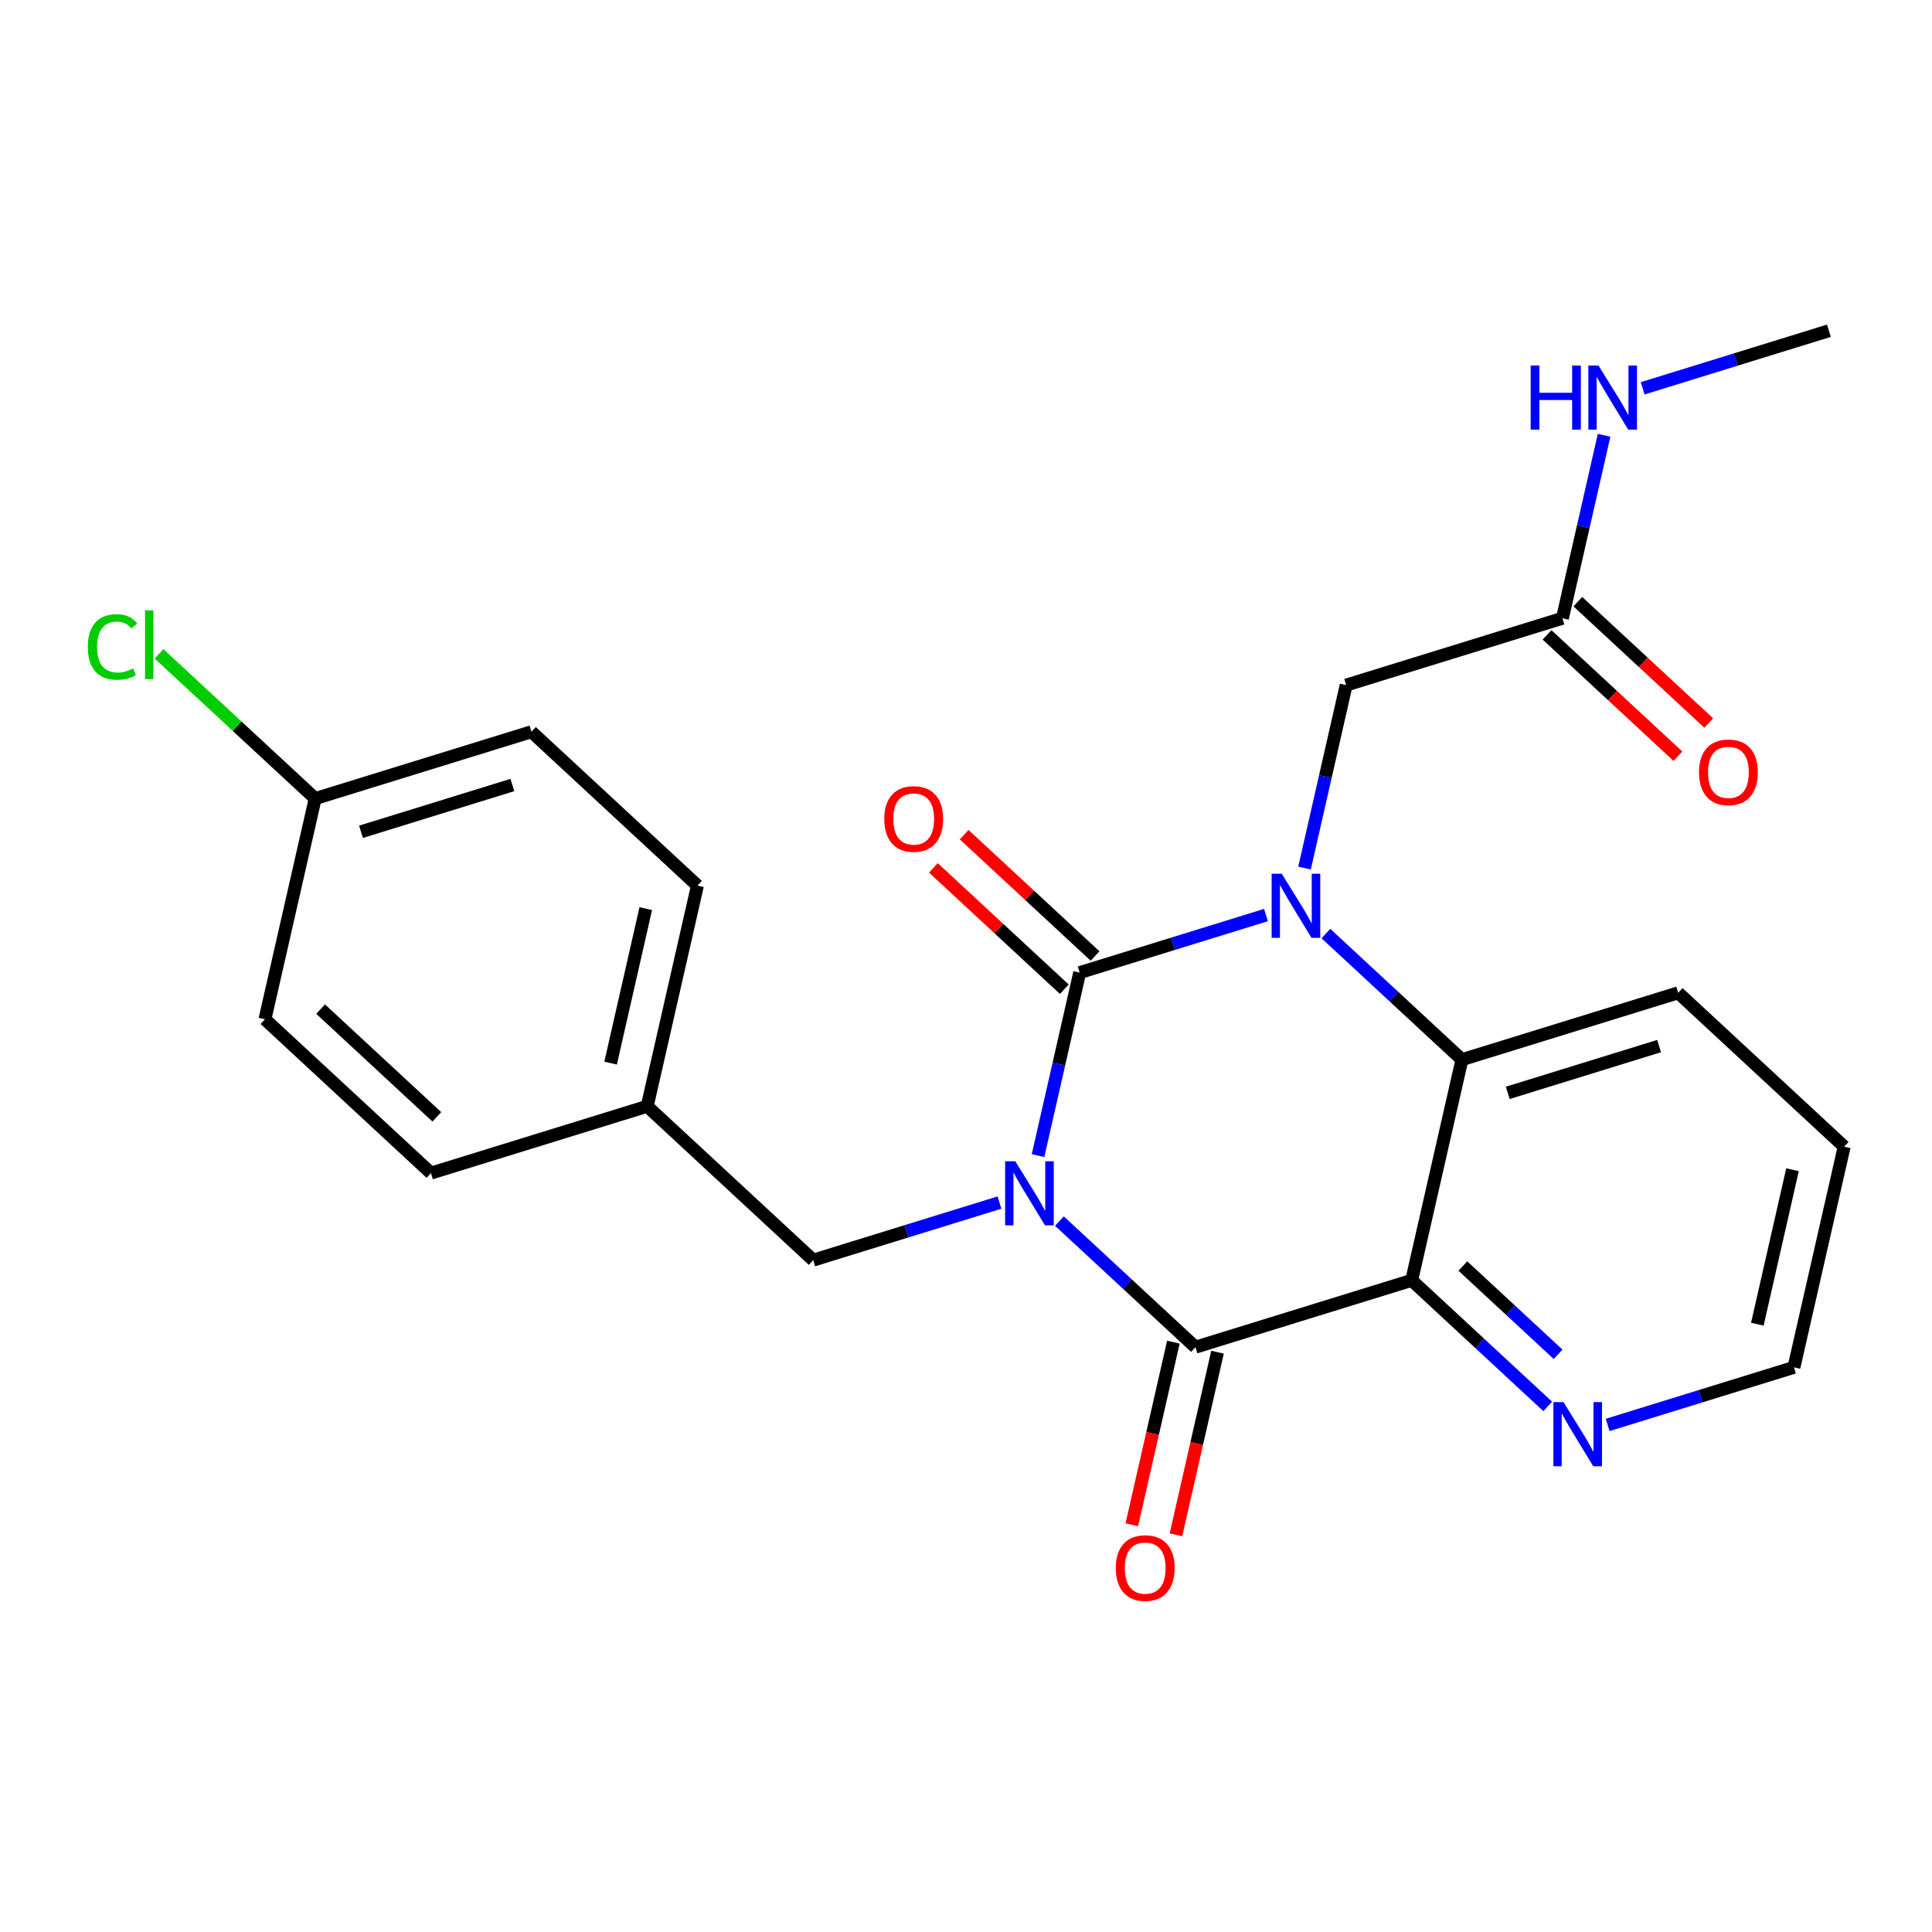 <?xml version='1.0' encoding='iso-8859-1'?>
<svg version='1.1' baseProfile='full'
              xmlns='http://www.w3.org/2000/svg'
                      xmlns:rdkit='http://www.rdkit.org/xml'
                      xmlns:xlink='http://www.w3.org/1999/xlink'
                  xml:space='preserve'
width='300px' height='300px' viewBox='0 0 300 300'>
<!-- END OF HEADER -->
<rect style='opacity:1.0;fill:#FFFFFF;stroke:none' width='300' height='300' x='0' y='0'> </rect>
<rect style='opacity:1.0;fill:#FFFFFF;stroke:none' width='300' height='300' x='0' y='0'> </rect>
<path class='bond-0 atom-0 atom-1' d='M 283.993,51.357 L 269.53,55.827' style='fill:none;fill-rule:evenodd;stroke:#000000;stroke-width:2.0px;stroke-linecap:butt;stroke-linejoin:miter;stroke-opacity:1' />
<path class='bond-0 atom-0 atom-1' d='M 269.53,55.827 L 255.068,60.297' style='fill:none;fill-rule:evenodd;stroke:#0000FF;stroke-width:2.0px;stroke-linecap:butt;stroke-linejoin:miter;stroke-opacity:1' />
<path class='bond-1 atom-1 atom-2' d='M 249.081,67.59 L 245.847,81.797' style='fill:none;fill-rule:evenodd;stroke:#0000FF;stroke-width:2.0px;stroke-linecap:butt;stroke-linejoin:miter;stroke-opacity:1' />
<path class='bond-1 atom-1 atom-2' d='M 245.847,81.797 L 242.612,96.004' style='fill:none;fill-rule:evenodd;stroke:#000000;stroke-width:2.0px;stroke-linecap:butt;stroke-linejoin:miter;stroke-opacity:1' />
<path class='bond-2 atom-2 atom-3' d='M 240.223,98.581 L 250.388,108.002' style='fill:none;fill-rule:evenodd;stroke:#000000;stroke-width:2.0px;stroke-linecap:butt;stroke-linejoin:miter;stroke-opacity:1' />
<path class='bond-2 atom-2 atom-3' d='M 250.388,108.002 L 260.552,117.423' style='fill:none;fill-rule:evenodd;stroke:#FF0000;stroke-width:2.0px;stroke-linecap:butt;stroke-linejoin:miter;stroke-opacity:1' />
<path class='bond-2 atom-2 atom-3' d='M 245.002,93.426 L 255.166,102.847' style='fill:none;fill-rule:evenodd;stroke:#000000;stroke-width:2.0px;stroke-linecap:butt;stroke-linejoin:miter;stroke-opacity:1' />
<path class='bond-2 atom-2 atom-3' d='M 255.166,102.847 L 265.331,112.268' style='fill:none;fill-rule:evenodd;stroke:#FF0000;stroke-width:2.0px;stroke-linecap:butt;stroke-linejoin:miter;stroke-opacity:1' />
<path class='bond-3 atom-2 atom-4' d='M 242.612,96.004 L 209.034,106.381' style='fill:none;fill-rule:evenodd;stroke:#000000;stroke-width:2.0px;stroke-linecap:butt;stroke-linejoin:miter;stroke-opacity:1' />
<path class='bond-4 atom-4 atom-5' d='M 209.034,106.381 L 205.8,120.588' style='fill:none;fill-rule:evenodd;stroke:#000000;stroke-width:2.0px;stroke-linecap:butt;stroke-linejoin:miter;stroke-opacity:1' />
<path class='bond-4 atom-4 atom-5' d='M 205.8,120.588 L 202.565,134.794' style='fill:none;fill-rule:evenodd;stroke:#0000FF;stroke-width:2.0px;stroke-linecap:butt;stroke-linejoin:miter;stroke-opacity:1' />
<path class='bond-5 atom-5 atom-6' d='M 196.579,142.088 L 182.117,146.558' style='fill:none;fill-rule:evenodd;stroke:#0000FF;stroke-width:2.0px;stroke-linecap:butt;stroke-linejoin:miter;stroke-opacity:1' />
<path class='bond-5 atom-5 atom-6' d='M 182.117,146.558 L 167.654,151.027' style='fill:none;fill-rule:evenodd;stroke:#000000;stroke-width:2.0px;stroke-linecap:butt;stroke-linejoin:miter;stroke-opacity:1' />
<path class='bond-24 atom-24 atom-5' d='M 227.009,164.541 L 216.447,154.752' style='fill:none;fill-rule:evenodd;stroke:#000000;stroke-width:2.0px;stroke-linecap:butt;stroke-linejoin:miter;stroke-opacity:1' />
<path class='bond-24 atom-24 atom-5' d='M 216.447,154.752 L 205.886,144.963' style='fill:none;fill-rule:evenodd;stroke:#0000FF;stroke-width:2.0px;stroke-linecap:butt;stroke-linejoin:miter;stroke-opacity:1' />
<path class='bond-6 atom-6 atom-7' d='M 170.043,148.45 L 159.879,139.029' style='fill:none;fill-rule:evenodd;stroke:#000000;stroke-width:2.0px;stroke-linecap:butt;stroke-linejoin:miter;stroke-opacity:1' />
<path class='bond-6 atom-6 atom-7' d='M 159.879,139.029 L 149.714,129.608' style='fill:none;fill-rule:evenodd;stroke:#FF0000;stroke-width:2.0px;stroke-linecap:butt;stroke-linejoin:miter;stroke-opacity:1' />
<path class='bond-6 atom-6 atom-7' d='M 165.265,153.605 L 155.1,144.184' style='fill:none;fill-rule:evenodd;stroke:#000000;stroke-width:2.0px;stroke-linecap:butt;stroke-linejoin:miter;stroke-opacity:1' />
<path class='bond-6 atom-6 atom-7' d='M 155.1,144.184 L 144.936,134.763' style='fill:none;fill-rule:evenodd;stroke:#FF0000;stroke-width:2.0px;stroke-linecap:butt;stroke-linejoin:miter;stroke-opacity:1' />
<path class='bond-7 atom-6 atom-8' d='M 167.654,151.027 L 164.42,165.234' style='fill:none;fill-rule:evenodd;stroke:#000000;stroke-width:2.0px;stroke-linecap:butt;stroke-linejoin:miter;stroke-opacity:1' />
<path class='bond-7 atom-6 atom-8' d='M 164.42,165.234 L 161.185,179.441' style='fill:none;fill-rule:evenodd;stroke:#0000FF;stroke-width:2.0px;stroke-linecap:butt;stroke-linejoin:miter;stroke-opacity:1' />
<path class='bond-8 atom-8 atom-9' d='M 155.199,186.734 L 140.736,191.204' style='fill:none;fill-rule:evenodd;stroke:#0000FF;stroke-width:2.0px;stroke-linecap:butt;stroke-linejoin:miter;stroke-opacity:1' />
<path class='bond-8 atom-8 atom-9' d='M 140.736,191.204 L 126.274,195.674' style='fill:none;fill-rule:evenodd;stroke:#000000;stroke-width:2.0px;stroke-linecap:butt;stroke-linejoin:miter;stroke-opacity:1' />
<path class='bond-16 atom-8 atom-17' d='M 164.505,189.609 L 175.067,199.398' style='fill:none;fill-rule:evenodd;stroke:#0000FF;stroke-width:2.0px;stroke-linecap:butt;stroke-linejoin:miter;stroke-opacity:1' />
<path class='bond-16 atom-8 atom-17' d='M 175.067,199.398 L 185.629,209.187' style='fill:none;fill-rule:evenodd;stroke:#000000;stroke-width:2.0px;stroke-linecap:butt;stroke-linejoin:miter;stroke-opacity:1' />
<path class='bond-9 atom-9 atom-10' d='M 126.274,195.674 L 100.497,171.783' style='fill:none;fill-rule:evenodd;stroke:#000000;stroke-width:2.0px;stroke-linecap:butt;stroke-linejoin:miter;stroke-opacity:1' />
<path class='bond-10 atom-10 atom-11' d='M 100.497,171.783 L 108.299,137.514' style='fill:none;fill-rule:evenodd;stroke:#000000;stroke-width:2.0px;stroke-linecap:butt;stroke-linejoin:miter;stroke-opacity:1' />
<path class='bond-10 atom-10 atom-11' d='M 94.814,165.082 L 100.275,141.094' style='fill:none;fill-rule:evenodd;stroke:#000000;stroke-width:2.0px;stroke-linecap:butt;stroke-linejoin:miter;stroke-opacity:1' />
<path class='bond-25 atom-16 atom-10' d='M 66.919,182.16 L 100.497,171.783' style='fill:none;fill-rule:evenodd;stroke:#000000;stroke-width:2.0px;stroke-linecap:butt;stroke-linejoin:miter;stroke-opacity:1' />
<path class='bond-11 atom-11 atom-12' d='M 108.299,137.514 L 82.523,113.623' style='fill:none;fill-rule:evenodd;stroke:#000000;stroke-width:2.0px;stroke-linecap:butt;stroke-linejoin:miter;stroke-opacity:1' />
<path class='bond-12 atom-12 atom-13' d='M 82.523,113.623 L 48.944,124.001' style='fill:none;fill-rule:evenodd;stroke:#000000;stroke-width:2.0px;stroke-linecap:butt;stroke-linejoin:miter;stroke-opacity:1' />
<path class='bond-12 atom-12 atom-13' d='M 79.561,121.896 L 56.057,129.16' style='fill:none;fill-rule:evenodd;stroke:#000000;stroke-width:2.0px;stroke-linecap:butt;stroke-linejoin:miter;stroke-opacity:1' />
<path class='bond-13 atom-13 atom-14' d='M 48.944,124.001 L 36.819,112.763' style='fill:none;fill-rule:evenodd;stroke:#000000;stroke-width:2.0px;stroke-linecap:butt;stroke-linejoin:miter;stroke-opacity:1' />
<path class='bond-13 atom-13 atom-14' d='M 36.819,112.763 L 24.693,101.524' style='fill:none;fill-rule:evenodd;stroke:#00CC00;stroke-width:2.0px;stroke-linecap:butt;stroke-linejoin:miter;stroke-opacity:1' />
<path class='bond-14 atom-13 atom-15' d='M 48.944,124.001 L 41.142,158.27' style='fill:none;fill-rule:evenodd;stroke:#000000;stroke-width:2.0px;stroke-linecap:butt;stroke-linejoin:miter;stroke-opacity:1' />
<path class='bond-15 atom-15 atom-16' d='M 41.142,158.27 L 66.919,182.16' style='fill:none;fill-rule:evenodd;stroke:#000000;stroke-width:2.0px;stroke-linecap:butt;stroke-linejoin:miter;stroke-opacity:1' />
<path class='bond-15 atom-15 atom-16' d='M 49.787,156.698 L 67.831,173.422' style='fill:none;fill-rule:evenodd;stroke:#000000;stroke-width:2.0px;stroke-linecap:butt;stroke-linejoin:miter;stroke-opacity:1' />
<path class='bond-17 atom-17 atom-18' d='M 182.202,208.407 L 178.974,222.585' style='fill:none;fill-rule:evenodd;stroke:#000000;stroke-width:2.0px;stroke-linecap:butt;stroke-linejoin:miter;stroke-opacity:1' />
<path class='bond-17 atom-17 atom-18' d='M 178.974,222.585 L 175.746,236.764' style='fill:none;fill-rule:evenodd;stroke:#FF0000;stroke-width:2.0px;stroke-linecap:butt;stroke-linejoin:miter;stroke-opacity:1' />
<path class='bond-17 atom-17 atom-18' d='M 189.056,209.967 L 185.828,224.145' style='fill:none;fill-rule:evenodd;stroke:#000000;stroke-width:2.0px;stroke-linecap:butt;stroke-linejoin:miter;stroke-opacity:1' />
<path class='bond-17 atom-17 atom-18' d='M 185.828,224.145 L 182.6,238.324' style='fill:none;fill-rule:evenodd;stroke:#FF0000;stroke-width:2.0px;stroke-linecap:butt;stroke-linejoin:miter;stroke-opacity:1' />
<path class='bond-18 atom-17 atom-19' d='M 185.629,209.187 L 219.207,198.809' style='fill:none;fill-rule:evenodd;stroke:#000000;stroke-width:2.0px;stroke-linecap:butt;stroke-linejoin:miter;stroke-opacity:1' />
<path class='bond-19 atom-19 atom-20' d='M 219.207,198.809 L 229.769,208.598' style='fill:none;fill-rule:evenodd;stroke:#000000;stroke-width:2.0px;stroke-linecap:butt;stroke-linejoin:miter;stroke-opacity:1' />
<path class='bond-19 atom-19 atom-20' d='M 229.769,208.598 L 240.33,218.387' style='fill:none;fill-rule:evenodd;stroke:#0000FF;stroke-width:2.0px;stroke-linecap:butt;stroke-linejoin:miter;stroke-opacity:1' />
<path class='bond-19 atom-19 atom-20' d='M 227.154,196.59 L 234.547,203.443' style='fill:none;fill-rule:evenodd;stroke:#000000;stroke-width:2.0px;stroke-linecap:butt;stroke-linejoin:miter;stroke-opacity:1' />
<path class='bond-19 atom-19 atom-20' d='M 234.547,203.443 L 241.94,210.295' style='fill:none;fill-rule:evenodd;stroke:#0000FF;stroke-width:2.0px;stroke-linecap:butt;stroke-linejoin:miter;stroke-opacity:1' />
<path class='bond-26 atom-24 atom-19' d='M 227.009,164.541 L 219.207,198.809' style='fill:none;fill-rule:evenodd;stroke:#000000;stroke-width:2.0px;stroke-linecap:butt;stroke-linejoin:miter;stroke-opacity:1' />
<path class='bond-20 atom-20 atom-21' d='M 249.637,221.262 L 264.099,216.792' style='fill:none;fill-rule:evenodd;stroke:#0000FF;stroke-width:2.0px;stroke-linecap:butt;stroke-linejoin:miter;stroke-opacity:1' />
<path class='bond-20 atom-20 atom-21' d='M 264.099,216.792 L 278.562,212.322' style='fill:none;fill-rule:evenodd;stroke:#000000;stroke-width:2.0px;stroke-linecap:butt;stroke-linejoin:miter;stroke-opacity:1' />
<path class='bond-21 atom-21 atom-22' d='M 278.562,212.322 L 286.364,178.054' style='fill:none;fill-rule:evenodd;stroke:#000000;stroke-width:2.0px;stroke-linecap:butt;stroke-linejoin:miter;stroke-opacity:1' />
<path class='bond-21 atom-21 atom-22' d='M 272.878,205.622 L 278.34,181.634' style='fill:none;fill-rule:evenodd;stroke:#000000;stroke-width:2.0px;stroke-linecap:butt;stroke-linejoin:miter;stroke-opacity:1' />
<path class='bond-22 atom-22 atom-23' d='M 286.364,178.054 L 260.587,154.163' style='fill:none;fill-rule:evenodd;stroke:#000000;stroke-width:2.0px;stroke-linecap:butt;stroke-linejoin:miter;stroke-opacity:1' />
<path class='bond-23 atom-23 atom-24' d='M 260.587,154.163 L 227.009,164.541' style='fill:none;fill-rule:evenodd;stroke:#000000;stroke-width:2.0px;stroke-linecap:butt;stroke-linejoin:miter;stroke-opacity:1' />
<path class='bond-23 atom-23 atom-24' d='M 257.626,162.435 L 234.121,169.7' style='fill:none;fill-rule:evenodd;stroke:#000000;stroke-width:2.0px;stroke-linecap:butt;stroke-linejoin:miter;stroke-opacity:1' />
<path  class='atom-1' d='M 237.685 56.758
L 239.034 56.758
L 239.034 60.99
L 244.123 60.99
L 244.123 56.758
L 245.473 56.758
L 245.473 66.712
L 244.123 66.712
L 244.123 62.114
L 239.034 62.114
L 239.034 66.712
L 237.685 66.712
L 237.685 56.758
' fill='#0000FF'/>
<path  class='atom-1' d='M 248.214 56.758
L 251.476 62.03
Q 251.799 62.55, 252.319 63.492
Q 252.839 64.434, 252.867 64.49
L 252.867 56.758
L 254.189 56.758
L 254.189 66.712
L 252.825 66.712
L 249.325 60.948
Q 248.917 60.273, 248.481 59.5
Q 248.06 58.727, 247.933 58.487
L 247.933 66.712
L 246.64 66.712
L 246.64 56.758
L 248.214 56.758
' fill='#0000FF'/>
<path  class='atom-3' d='M 263.82 119.922
Q 263.82 117.533, 265.001 116.197
Q 266.182 114.861, 268.389 114.861
Q 270.596 114.861, 271.777 116.197
Q 272.958 117.533, 272.958 119.922
Q 272.958 122.34, 271.763 123.718
Q 270.568 125.082, 268.389 125.082
Q 266.196 125.082, 265.001 123.718
Q 263.82 122.354, 263.82 119.922
M 268.389 123.957
Q 269.907 123.957, 270.723 122.945
Q 271.552 121.919, 271.552 119.922
Q 271.552 117.968, 270.723 116.984
Q 269.907 115.986, 268.389 115.986
Q 266.871 115.986, 266.041 116.97
Q 265.226 117.954, 265.226 119.922
Q 265.226 121.933, 266.041 122.945
Q 266.871 123.957, 268.389 123.957
' fill='#FF0000'/>
<path  class='atom-5' d='M 199.032 135.673
L 202.294 140.945
Q 202.617 141.465, 203.137 142.407
Q 203.657 143.349, 203.685 143.405
L 203.685 135.673
L 205.007 135.673
L 205.007 145.626
L 203.643 145.626
L 200.143 139.862
Q 199.735 139.188, 199.299 138.414
Q 198.878 137.641, 198.751 137.402
L 198.751 145.626
L 197.458 145.626
L 197.458 135.673
L 199.032 135.673
' fill='#0000FF'/>
<path  class='atom-7' d='M 137.309 127.165
Q 137.309 124.775, 138.489 123.439
Q 139.67 122.104, 141.877 122.104
Q 144.085 122.104, 145.265 123.439
Q 146.446 124.775, 146.446 127.165
Q 146.446 129.583, 145.251 130.96
Q 144.056 132.324, 141.877 132.324
Q 139.684 132.324, 138.489 130.96
Q 137.309 129.597, 137.309 127.165
M 141.877 131.199
Q 143.396 131.199, 144.211 130.187
Q 145.041 129.161, 145.041 127.165
Q 145.041 125.211, 144.211 124.226
Q 143.396 123.228, 141.877 123.228
Q 140.359 123.228, 139.53 124.212
Q 138.714 125.197, 138.714 127.165
Q 138.714 129.175, 139.53 130.187
Q 140.359 131.199, 141.877 131.199
' fill='#FF0000'/>
<path  class='atom-8' d='M 157.652 180.319
L 160.914 185.591
Q 161.237 186.111, 161.757 187.053
Q 162.277 187.995, 162.305 188.051
L 162.305 180.319
L 163.627 180.319
L 163.627 190.272
L 162.263 190.272
L 158.763 184.509
Q 158.355 183.834, 157.919 183.061
Q 157.497 182.287, 157.371 182.048
L 157.371 190.272
L 156.078 190.272
L 156.078 180.319
L 157.652 180.319
' fill='#0000FF'/>
<path  class='atom-14' d='M 13.636 100.455
Q 13.636 97.98, 14.789 96.687
Q 15.956 95.38, 18.163 95.38
Q 20.216 95.38, 21.312 96.828
L 20.384 97.587
Q 19.583 96.532, 18.163 96.532
Q 16.659 96.532, 15.858 97.545
Q 15.07 98.543, 15.07 100.455
Q 15.07 102.423, 15.886 103.435
Q 16.715 104.447, 18.318 104.447
Q 19.414 104.447, 20.694 103.786
L 21.087 104.841
Q 20.567 105.178, 19.78 105.375
Q 18.992 105.572, 18.121 105.572
Q 15.956 105.572, 14.789 104.25
Q 13.636 102.929, 13.636 100.455
' fill='#00CC00'/>
<path  class='atom-14' d='M 22.521 94.775
L 23.814 94.775
L 23.814 105.445
L 22.521 105.445
L 22.521 94.775
' fill='#00CC00'/>
<path  class='atom-18' d='M 173.258 243.483
Q 173.258 241.094, 174.439 239.758
Q 175.62 238.422, 177.827 238.422
Q 180.034 238.422, 181.215 239.758
Q 182.396 241.094, 182.396 243.483
Q 182.396 245.901, 181.201 247.279
Q 180.006 248.643, 177.827 248.643
Q 175.634 248.643, 174.439 247.279
Q 173.258 245.915, 173.258 243.483
M 177.827 247.518
Q 179.345 247.518, 180.16 246.506
Q 180.99 245.48, 180.99 243.483
Q 180.99 241.529, 180.16 240.545
Q 179.345 239.547, 177.827 239.547
Q 176.309 239.547, 175.479 240.531
Q 174.664 241.515, 174.664 243.483
Q 174.664 245.494, 175.479 246.506
Q 176.309 247.518, 177.827 247.518
' fill='#FF0000'/>
<path  class='atom-20' d='M 242.783 217.723
L 246.045 222.995
Q 246.368 223.515, 246.888 224.457
Q 247.409 225.399, 247.437 225.455
L 247.437 217.723
L 248.758 217.723
L 248.758 227.676
L 247.394 227.676
L 243.894 221.913
Q 243.486 221.238, 243.05 220.465
Q 242.629 219.691, 242.502 219.452
L 242.502 227.676
L 241.209 227.676
L 241.209 217.723
L 242.783 217.723
' fill='#0000FF'/>
</svg>
